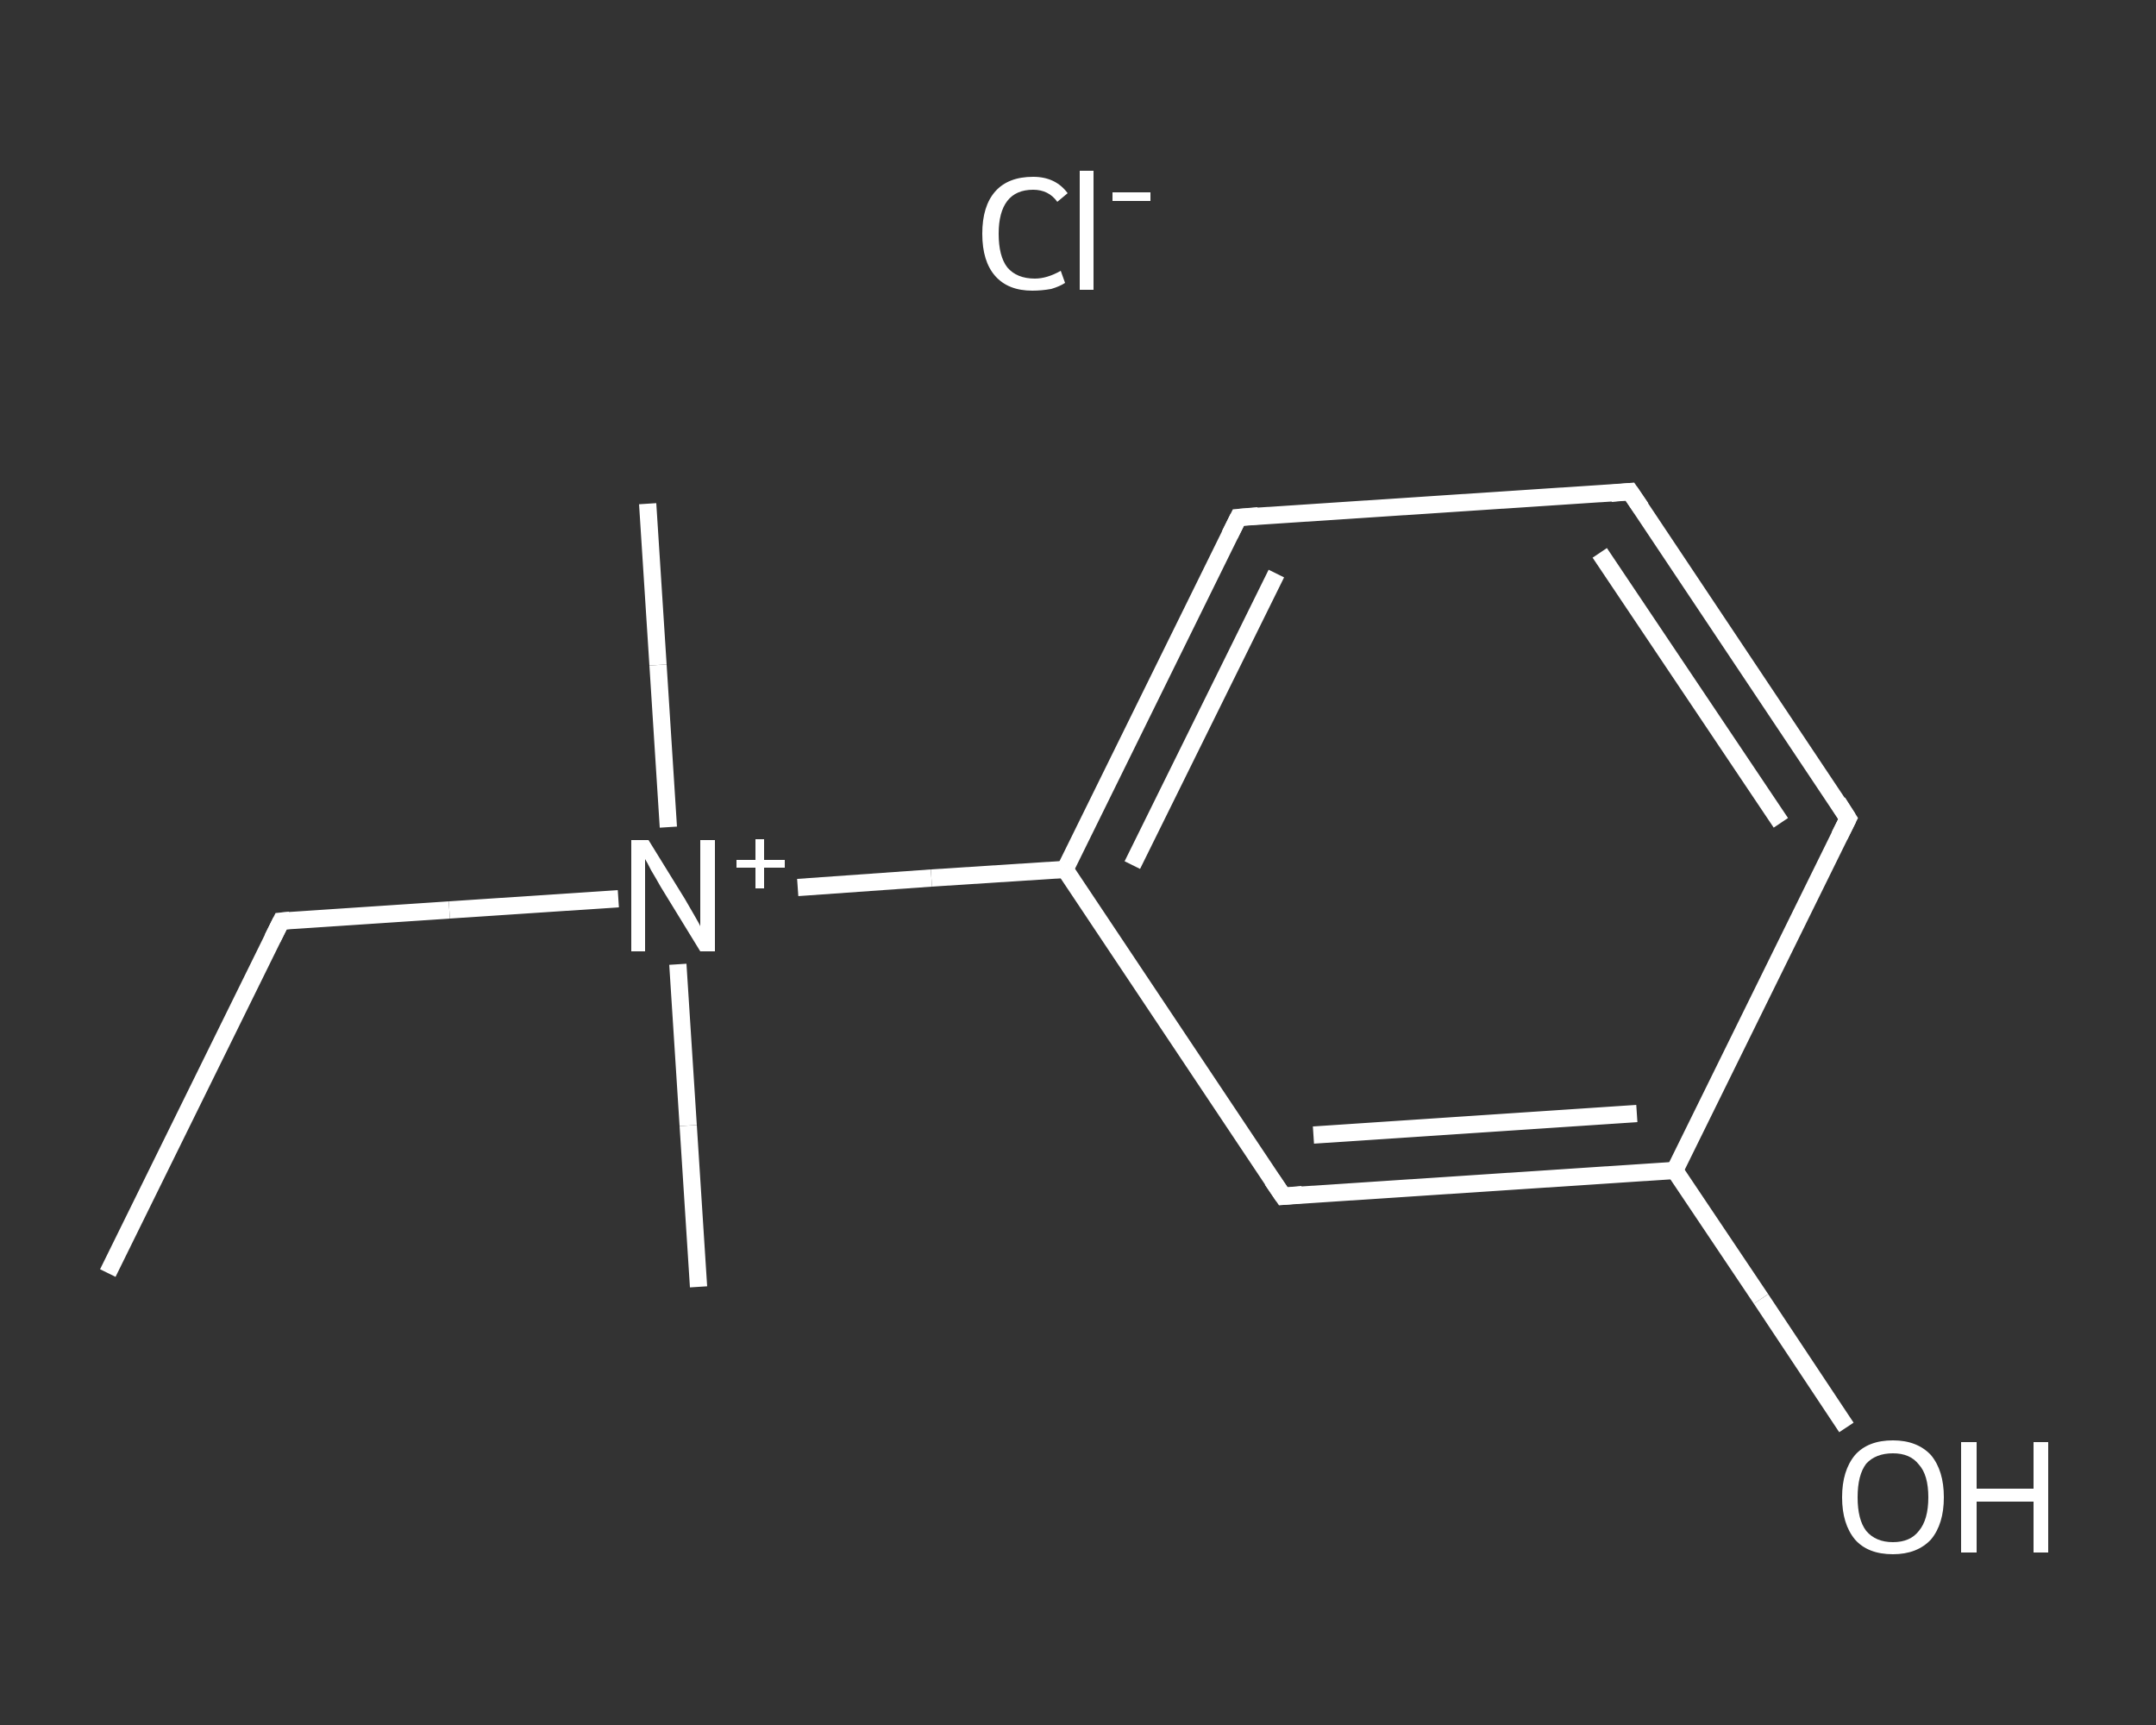 <?xml version='1.0' encoding='iso-8859-1'?>
<svg version='1.1' baseProfile='full'
              xmlns='http://www.w3.org/2000/svg'
                      xmlns:rdkit='http://www.rdkit.org/xml'
                      xmlns:xlink='http://www.w3.org/1999/xlink'
                  xml:space='preserve'
width='250px' height='200px' viewBox='0 0 250 200'>
<rect x="0" y="0" width="250" height="200" fill="#333333" stroke="none"/>
<!-- END OF HEADER -->
<rect style='opacity:1.0;fill:transparent;stroke:none' width='250.0' height='200.0' x='0.0' y='0.0'> </rect>
<path class='bond-0 atom-0 atom-1' d='M 12.5,147.6 L 32.6,106.8' style='fill:none;fill-rule:evenodd;stroke:#FFFFFF;stroke-width:2.0px;stroke-linecap:butt;stroke-linejoin:miter;stroke-opacity:1' />
<path class='bond-1 atom-1 atom-2' d='M 32.6,106.8 L 52.1,105.5' style='fill:none;fill-rule:evenodd;stroke:#FFFFFF;stroke-width:2.0px;stroke-linecap:butt;stroke-linejoin:miter;stroke-opacity:1' />
<path class='bond-1 atom-1 atom-2' d='M 52.1,105.5 L 71.7,104.2' style='fill:none;fill-rule:evenodd;stroke:#FFFFFF;stroke-width:2.0px;stroke-linecap:butt;stroke-linejoin:miter;stroke-opacity:1' />
<path class='bond-2 atom-2 atom-3' d='M 77.5,95.9 L 76.3,77.1' style='fill:none;fill-rule:evenodd;stroke:#FFFFFF;stroke-width:2.0px;stroke-linecap:butt;stroke-linejoin:miter;stroke-opacity:1' />
<path class='bond-2 atom-2 atom-3' d='M 76.3,77.1 L 75.1,58.4' style='fill:none;fill-rule:evenodd;stroke:#FFFFFF;stroke-width:2.0px;stroke-linecap:butt;stroke-linejoin:miter;stroke-opacity:1' />
<path class='bond-3 atom-2 atom-4' d='M 78.6,111.8 L 79.8,130.5' style='fill:none;fill-rule:evenodd;stroke:#FFFFFF;stroke-width:2.0px;stroke-linecap:butt;stroke-linejoin:miter;stroke-opacity:1' />
<path class='bond-3 atom-2 atom-4' d='M 79.8,130.5 L 81.0,149.2' style='fill:none;fill-rule:evenodd;stroke:#FFFFFF;stroke-width:2.0px;stroke-linecap:butt;stroke-linejoin:miter;stroke-opacity:1' />
<path class='bond-4 atom-2 atom-5' d='M 92.5,102.9 L 108.0,101.8' style='fill:none;fill-rule:evenodd;stroke:#FFFFFF;stroke-width:2.0px;stroke-linecap:butt;stroke-linejoin:miter;stroke-opacity:1' />
<path class='bond-4 atom-2 atom-5' d='M 108.0,101.8 L 123.5,100.8' style='fill:none;fill-rule:evenodd;stroke:#FFFFFF;stroke-width:2.0px;stroke-linecap:butt;stroke-linejoin:miter;stroke-opacity:1' />
<path class='bond-5 atom-5 atom-6' d='M 123.5,100.8 L 143.6,60.0' style='fill:none;fill-rule:evenodd;stroke:#FFFFFF;stroke-width:2.0px;stroke-linecap:butt;stroke-linejoin:miter;stroke-opacity:1' />
<path class='bond-5 atom-5 atom-6' d='M 131.3,100.3 L 148.0,66.5' style='fill:none;fill-rule:evenodd;stroke:#FFFFFF;stroke-width:2.0px;stroke-linecap:butt;stroke-linejoin:miter;stroke-opacity:1' />
<path class='bond-6 atom-6 atom-7' d='M 143.6,60.0 L 189.0,57.0' style='fill:none;fill-rule:evenodd;stroke:#FFFFFF;stroke-width:2.0px;stroke-linecap:butt;stroke-linejoin:miter;stroke-opacity:1' />
<path class='bond-7 atom-7 atom-8' d='M 189.0,57.0 L 214.3,94.9' style='fill:none;fill-rule:evenodd;stroke:#FFFFFF;stroke-width:2.0px;stroke-linecap:butt;stroke-linejoin:miter;stroke-opacity:1' />
<path class='bond-7 atom-7 atom-8' d='M 185.5,64.1 L 206.5,95.4' style='fill:none;fill-rule:evenodd;stroke:#FFFFFF;stroke-width:2.0px;stroke-linecap:butt;stroke-linejoin:miter;stroke-opacity:1' />
<path class='bond-8 atom-8 atom-9' d='M 214.3,94.9 L 194.2,135.7' style='fill:none;fill-rule:evenodd;stroke:#FFFFFF;stroke-width:2.0px;stroke-linecap:butt;stroke-linejoin:miter;stroke-opacity:1' />
<path class='bond-9 atom-9 atom-10' d='M 194.2,135.7 L 204.2,150.6' style='fill:none;fill-rule:evenodd;stroke:#FFFFFF;stroke-width:2.0px;stroke-linecap:butt;stroke-linejoin:miter;stroke-opacity:1' />
<path class='bond-9 atom-9 atom-10' d='M 204.2,150.6 L 214.1,165.5' style='fill:none;fill-rule:evenodd;stroke:#FFFFFF;stroke-width:2.0px;stroke-linecap:butt;stroke-linejoin:miter;stroke-opacity:1' />
<path class='bond-10 atom-9 atom-11' d='M 194.2,135.7 L 148.8,138.7' style='fill:none;fill-rule:evenodd;stroke:#FFFFFF;stroke-width:2.0px;stroke-linecap:butt;stroke-linejoin:miter;stroke-opacity:1' />
<path class='bond-10 atom-9 atom-11' d='M 189.8,129.1 L 152.3,131.6' style='fill:none;fill-rule:evenodd;stroke:#FFFFFF;stroke-width:2.0px;stroke-linecap:butt;stroke-linejoin:miter;stroke-opacity:1' />
<path class='bond-11 atom-11 atom-5' d='M 148.8,138.7 L 123.5,100.8' style='fill:none;fill-rule:evenodd;stroke:#FFFFFF;stroke-width:2.0px;stroke-linecap:butt;stroke-linejoin:miter;stroke-opacity:1' />
<path d='M 31.6,108.8 L 32.6,106.8 L 33.6,106.7' style='fill:none;stroke:#FFFFFF;stroke-width:2.0px;stroke-linecap:butt;stroke-linejoin:miter;stroke-opacity:1;' />
<path d='M 142.6,62.0 L 143.6,60.0 L 145.9,59.8' style='fill:none;stroke:#FFFFFF;stroke-width:2.0px;stroke-linecap:butt;stroke-linejoin:miter;stroke-opacity:1;' />
<path d='M 186.8,57.2 L 189.0,57.0 L 190.3,58.9' style='fill:none;stroke:#FFFFFF;stroke-width:2.0px;stroke-linecap:butt;stroke-linejoin:miter;stroke-opacity:1;' />
<path d='M 213.1,93.0 L 214.3,94.9 L 213.3,96.9' style='fill:none;stroke:#FFFFFF;stroke-width:2.0px;stroke-linecap:butt;stroke-linejoin:miter;stroke-opacity:1;' />
<path d='M 151.0,138.5 L 148.8,138.7 L 147.5,136.8' style='fill:none;stroke:#FFFFFF;stroke-width:2.0px;stroke-linecap:butt;stroke-linejoin:miter;stroke-opacity:1;' />
<path class='atom-2' d='M 75.2 97.4
L 79.4 104.2
Q 79.8 104.9, 80.5 106.1
Q 81.2 107.3, 81.2 107.4
L 81.2 97.4
L 82.9 97.4
L 82.9 110.3
L 81.2 110.3
L 76.6 102.8
Q 76.1 101.9, 75.5 100.9
Q 75.0 99.9, 74.8 99.6
L 74.8 110.3
L 73.2 110.3
L 73.2 97.4
L 75.2 97.4
' fill='#FFFFFF'/>
<path class='atom-2' d='M 85.4 99.7
L 87.6 99.7
L 87.6 97.3
L 88.6 97.3
L 88.6 99.7
L 91.0 99.7
L 91.0 100.6
L 88.6 100.6
L 88.6 103.0
L 87.6 103.0
L 87.6 100.6
L 85.4 100.6
L 85.4 99.7
' fill='#FFFFFF'/>
<path class='atom-10' d='M 213.6 173.6
Q 213.6 170.5, 215.1 168.7
Q 216.6 167.0, 219.5 167.0
Q 222.3 167.0, 223.9 168.7
Q 225.4 170.5, 225.4 173.6
Q 225.4 176.7, 223.9 178.5
Q 222.3 180.2, 219.5 180.2
Q 216.6 180.2, 215.1 178.5
Q 213.6 176.7, 213.6 173.6
M 219.5 178.8
Q 221.5 178.8, 222.5 177.5
Q 223.6 176.2, 223.6 173.6
Q 223.6 171.0, 222.5 169.8
Q 221.5 168.5, 219.5 168.5
Q 217.5 168.5, 216.4 169.7
Q 215.4 171.0, 215.4 173.6
Q 215.4 176.2, 216.4 177.5
Q 217.5 178.8, 219.5 178.8
' fill='#FFFFFF'/>
<path class='atom-10' d='M 227.4 167.2
L 229.2 167.2
L 229.2 172.6
L 235.8 172.6
L 235.8 167.2
L 237.5 167.2
L 237.5 180.0
L 235.8 180.0
L 235.8 174.1
L 229.2 174.1
L 229.2 180.0
L 227.4 180.0
L 227.4 167.2
' fill='#FFFFFF'/>
<path class='atom-12' d='M 113.9 27.1
Q 113.9 23.9, 115.4 22.2
Q 116.9 20.5, 119.8 20.5
Q 122.4 20.5, 123.8 22.4
L 122.6 23.4
Q 121.6 22.0, 119.8 22.0
Q 117.8 22.0, 116.8 23.3
Q 115.8 24.6, 115.8 27.1
Q 115.8 29.7, 116.8 31.0
Q 117.9 32.3, 120.0 32.3
Q 121.4 32.3, 123.0 31.4
L 123.5 32.8
Q 122.9 33.2, 121.9 33.5
Q 120.8 33.7, 119.7 33.7
Q 116.9 33.7, 115.4 32.0
Q 113.9 30.3, 113.9 27.1
' fill='#FFFFFF'/>
<path class='atom-12' d='M 125.2 19.8
L 126.8 19.8
L 126.8 33.6
L 125.2 33.6
L 125.2 19.8
' fill='#FFFFFF'/>
<path class='atom-12' d='M 129.0 22.3
L 133.4 22.3
L 133.4 23.3
L 129.0 23.3
L 129.0 22.3
' fill='#FFFFFF'/>
</svg>
